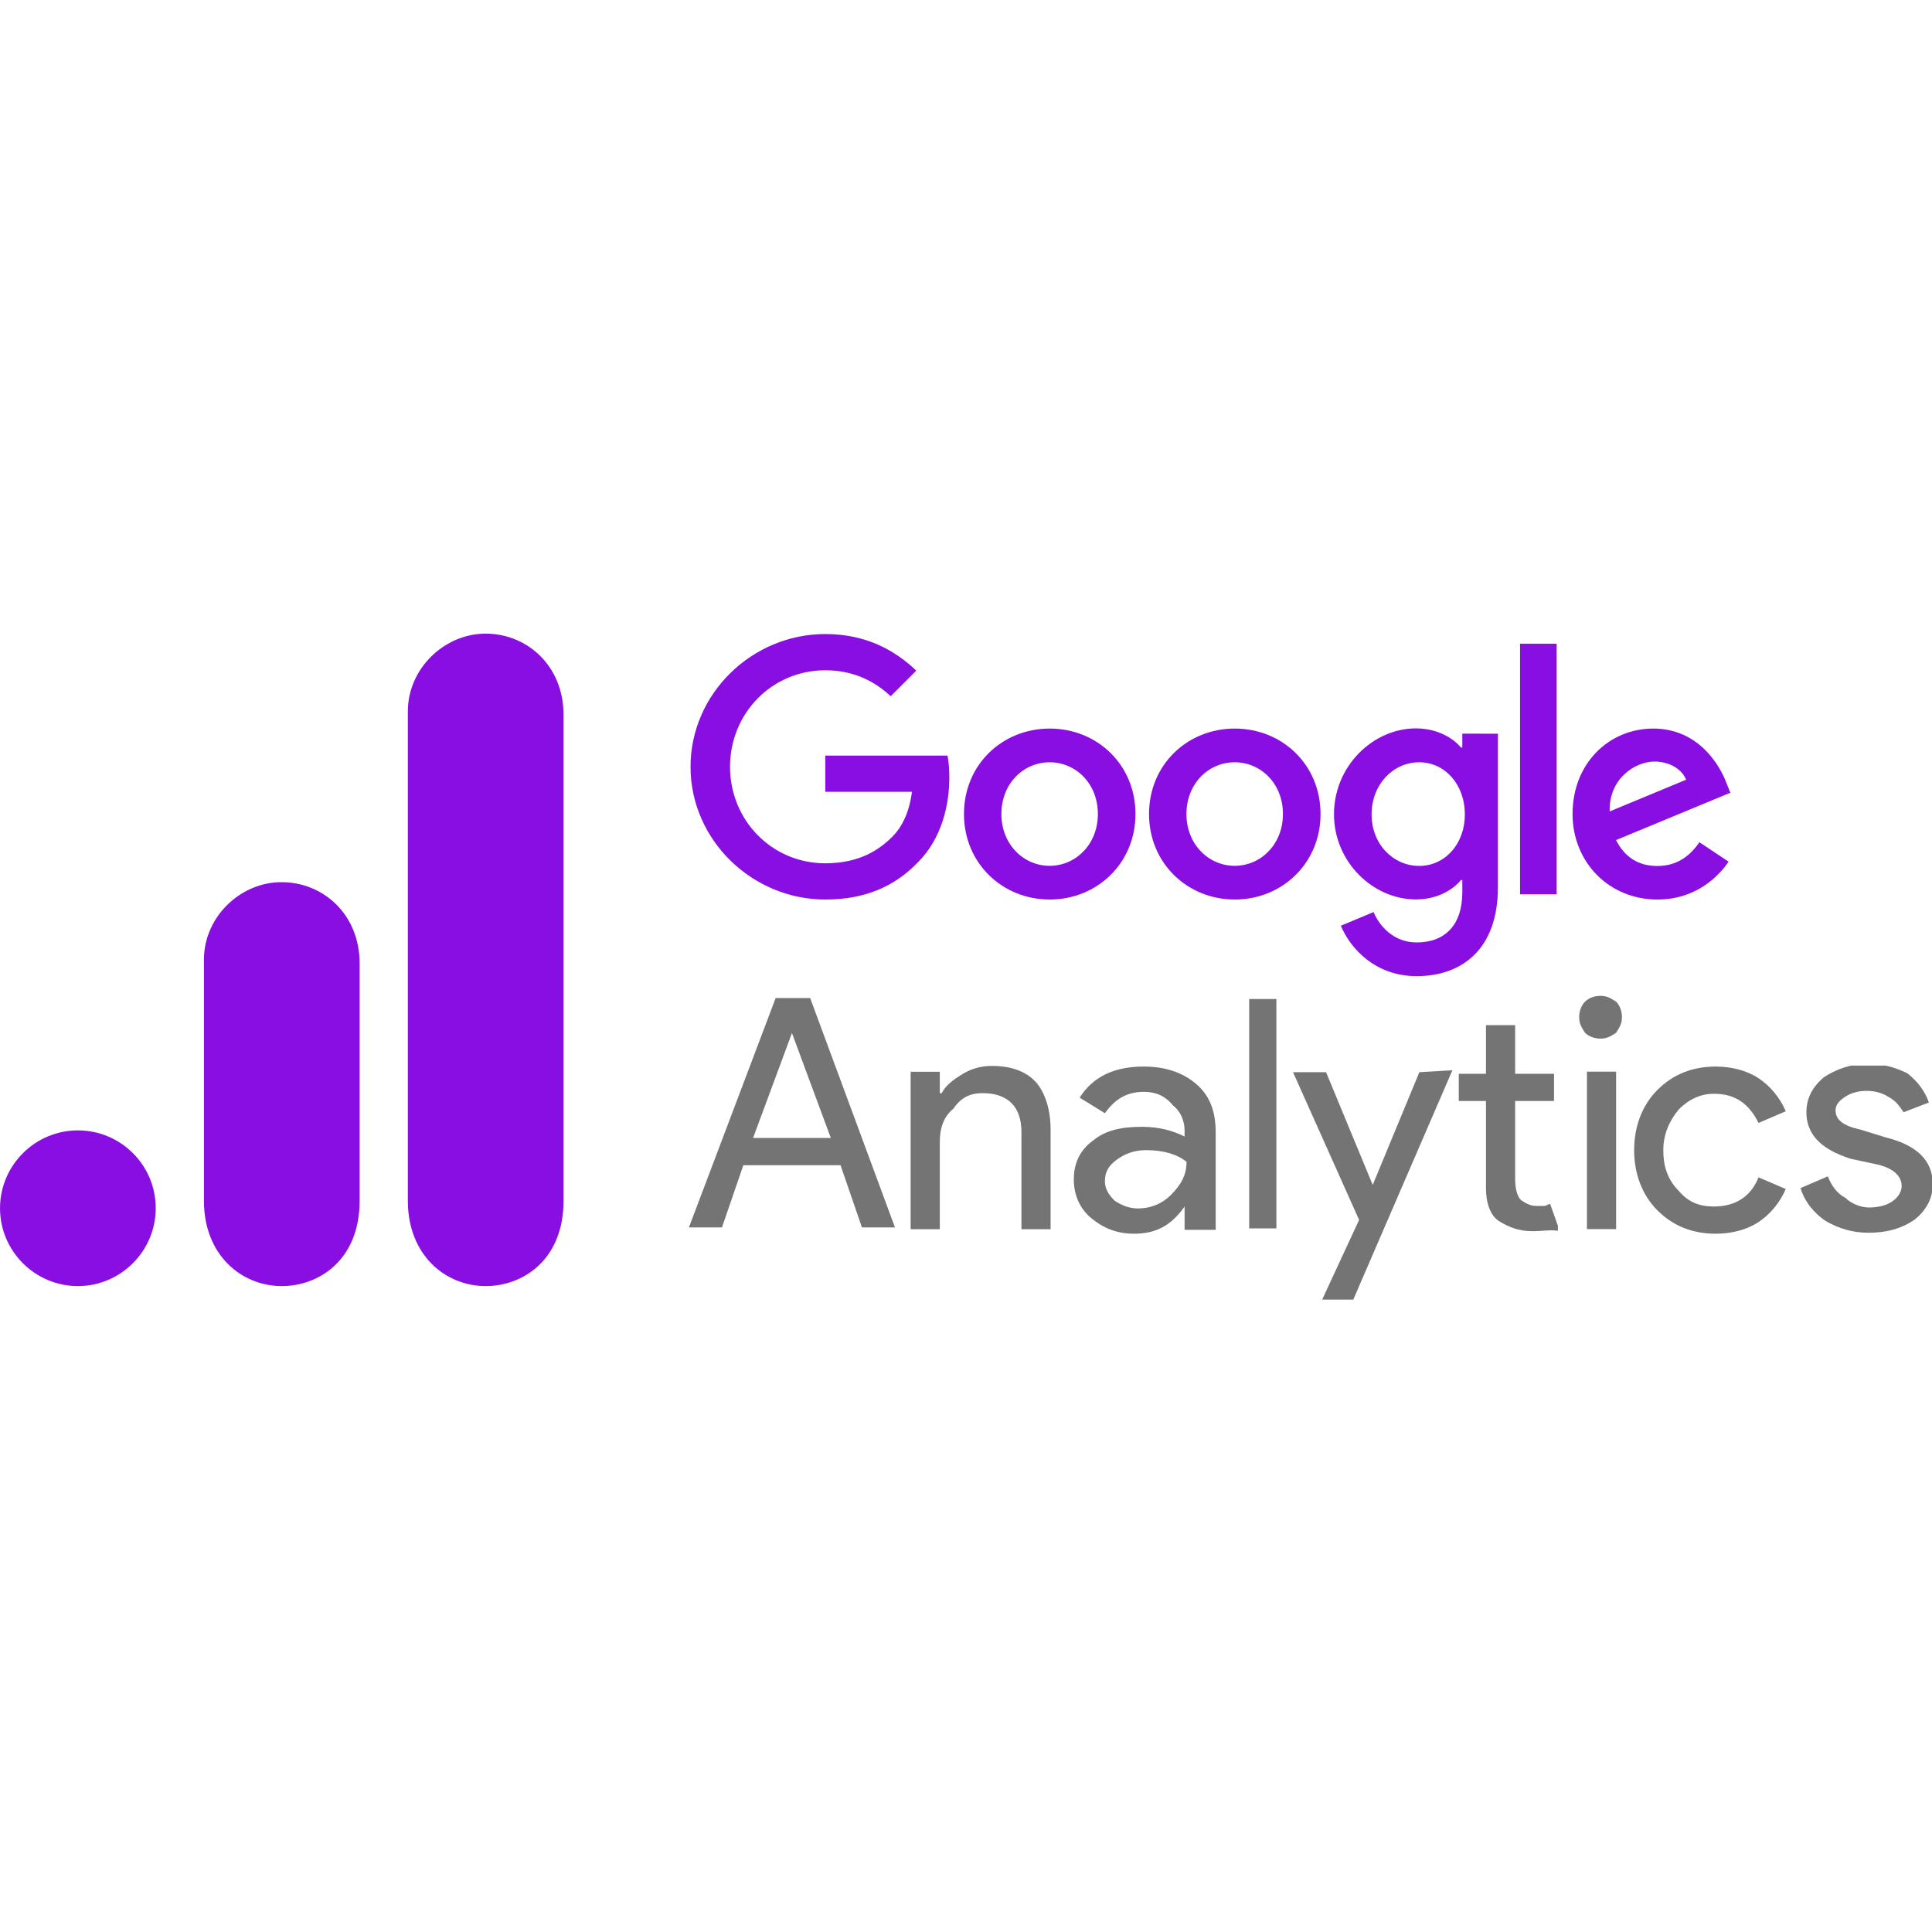 <?xml version="1.0" encoding="utf-8"?>
<!-- Generator: Adobe Illustrator 27.4.1, SVG Export Plug-In . SVG Version: 6.00 Build 0)  -->
<svg version="1.1"
	 id="svg4243" xmlns:rdf="http://www.w3.org/1999/02/22-rdf-syntax-ns#" xmlns:cc="http://creativecommons.org/ns#" xmlns:svg="http://www.w3.org/2000/svg" xmlns:dc="http://purl.org/dc/elements/1.1/" xmlns:sodipodi="http://sodipodi.sourceforge.net/DTD/sodipodi-0.dtd" xmlns:inkscape="http://www.inkscape.org/namespaces/inkscape"
	 xmlns="http://www.w3.org/2000/svg" xmlns:xlink="http://www.w3.org/1999/xlink" x="0px" y="0px" viewBox="0 0 1920 1920"
	 style="enable-background:new 0 0 1920 1920;" xml:space="preserve">
<style type="text/css">
	.st0{fill:#747474;}
	.st1{fill:#890EE2;}
</style>
<symbol  id="glyph8-1" viewBox="-5.3 -5.9 10.6 11.9">
	<path id="path1196_00000042723036795667171220000009812367687520050310_" class="st0" d="M0-4.1l-2,5.4h4L0-4.1L0-4.1z M-3.6,5.9
		h-1.7l4.5-11.9h1.7L5.3,5.9H3.6L2.5,2.7h-5L-3.6,5.9z"/>
</symbol>
<symbol  id="glyph8-2" viewBox="-3.6 -4.2 7.2 8.4">
	<path id="path1199_00000013872768007048302060000015169211492095590796_" class="st0" d="M-3.6-3.9h1.5v1.1H-2
		c0.2-0.4,0.6-0.7,1.1-1c0.5-0.3,1-0.4,1.5-0.4c1,0,1.8,0.3,2.3,0.9C3.3-2.8,3.6-2,3.6-0.9v5.1H2.1v-5c0-1.3-0.7-2-2-2
		C-0.5-2.8-1-2.6-1.4-2c-0.5,0.4-0.7,1-0.7,1.7v4.5h-1.5V-3.9z"/>
</symbol>
<symbol  id="glyph8-3" viewBox="-3.7 -4.3 7.3 8.6">
	<path id="path1202_00000079474706243413259620000007689347924682192273_" class="st0" d="M-2.1,1.6c0,0.4,0.2,0.7,0.5,1
		C-1.3,2.8-0.9,3-0.4,3c0.6,0,1.2-0.2,1.7-0.7s0.8-1,0.8-1.7C1.6,0.2,0.9,0,0,0c-0.6,0-1.1,0.2-1.5,0.5S-2.1,1.1-2.1,1.6z M-0.1-4.3
		c1.1,0,2,0.3,2.7,0.9s1,1.4,1,2.5v5H2V2.9l0,0c-0.7,1-1.5,1.4-2.6,1.4c-0.9,0-1.6-0.3-2.2-0.8s-0.9-1.2-0.9-2s0.3-1.5,1-2
		C-2.1-1-1.3-1.2-0.2-1.2c0.9,0,1.6,0.2,2.2,0.5V-1c0-0.5-0.2-1-0.6-1.3C1-2.8,0.5-3-0.1-3c-0.9,0-1.5,0.4-2,1.1l-1.3-0.8
		C-2.7-3.8-1.6-4.3-0.1-4.3z"/>
</symbol>
<symbol  id="glyph8-4" viewBox="-0.8 -5.9 1.5 11.8">
	<path id="path1205_00000091731526112544310240000002204012724393898680_" class="st0" d="M0.8-5.9V5.9h-1.5V-5.9H0.8z"/>
</symbol>
<symbol  id="glyph8-5" viewBox="-4.1 -5.9 8.2 11.8">
	<path id="path1208_00000076567996342131122850000009983050410296826756_" class="st0" d="M4.1-5.9L-1,5.9h-1.6l1.9-4.1l-3.4-7.6
		h1.7L0,0l0,0l2.4-5.8L4.1-5.9L4.1-5.9z"/>
</symbol>
<symbol  id="glyph8-6" viewBox="-2.6 -5.3 5.1 10.7">
	<path id="path1211_00000034061805029093645770000003642426855250331819_" class="st0" d="M1.2,5.3C0.5,5.3,0,5.1-0.5,4.8
		s-0.7-1-0.7-1.7v-4.5h-1.4v-1.4h1.4v-2.5h1.5v2.5h2v1.4h-2v4c0,0.5,0.1,0.9,0.3,1.1C0.9,3.9,1.1,4,1.4,4c0.1,0,0.2,0,0.4,0
		C1.9,4,2,3.9,2.1,3.9l0.5,1.4C2.2,5.2,1.7,5.3,1.2,5.3z"/>
</symbol>
<symbol  id="glyph8-7" viewBox="-1.1 -6 2.2 12">
	<path id="path1214_00000034065047828089580640000009063532948044871857_" class="st0" d="M1.1-4.9c0,0.3-0.1,0.5-0.3,0.8
		C0.5-3.9,0.3-3.8,0-3.8s-0.6-0.1-0.8-0.3C-1-4.4-1.1-4.6-1.1-4.9S-1-5.5-0.8-5.7C-0.6-5.9-0.3-6,0-6s0.5,0.1,0.8,0.3
		C1-5.5,1.1-5.2,1.1-4.9z M0.8-2.1V6h-1.5v-8.1C-0.7-2.1,0.8-2.1,0.8-2.1z"/>
</symbol>
<symbol  id="glyph8-8" viewBox="-3.9 -4.3 7.8 8.6">
	<path id="path1217_00000110428961183995994940000014480625845790343822_" class="st0" d="M0.3,4.3c-1.2,0-2.2-0.4-3-1.2
		S-3.9,1.2-3.9,0s0.4-2.3,1.2-3.1s1.8-1.2,3-1.2c0.8,0,1.6,0.2,2.2,0.6s1.1,1,1.4,1.7L2.5-1.4C2-2.4,1.3-2.9,0.2-2.9
		c-0.7,0-1.3,0.3-1.8,0.8C-2.1-1.5-2.4-0.8-2.4,0s0.2,1.5,0.8,2.1c0.5,0.6,1.1,0.8,1.8,0.8c1.1,0,1.9-0.5,2.3-1.5L3.9,2
		C3.6,2.7,3.1,3.3,2.5,3.7S1.1,4.3,0.3,4.3z"/>
</symbol>
<symbol  id="glyph8-9" viewBox="-3.4 -4.3 6.8 8.7">
	<path id="path1220_00000078756672495518216720000016968045308354922428_" class="st0" d="M3.4,1.8c0,0.7-0.3,1.3-0.9,1.8
		C1.8,4.1,1,4.3,0.1,4.3c-0.8,0-1.5-0.2-2.2-0.6c-0.6-0.4-1.1-1-1.3-1.7L-2,1.4c0.2,0.5,0.5,0.9,0.9,1.1C-0.8,2.8-0.3,3,0.1,3
		C0.6,3,1,2.9,1.3,2.7s0.5-0.5,0.5-0.8c0-0.5-0.4-0.9-1.2-1.1l-1.4-0.3C-2.4,0-3.1-0.8-3.1-1.9c0-0.7,0.3-1.3,0.9-1.8
		c0.6-0.4,1.4-0.7,2.3-0.7c0.7,0,1.4,0.2,2,0.5C2.6-3.5,3-3,3.2-2.4L1.9-1.9C1.7-2.2,1.5-2.5,1.1-2.7C0.8-2.9,0.4-3,0-3
		s-0.8,0.1-1.1,0.3S-1.6-2.3-1.6-2c0,0.5,0.4,0.8,1.3,1L1-0.6C2.6-0.2,3.4,0.6,3.4,1.8z"/>
</symbol>
<sodipodi:namedview  bordercolor="#666666" borderopacity="1" gridtolerance="10" guidetolerance="10" id="namedview4245" inkscape:current-layer="svg4243" inkscape:cx="97.109558" inkscape:cy="5.2810631" inkscape:pageopacity="0" inkscape:pageshadow="2" inkscape:window-height="900" inkscape:window-maximized="0" inkscape:window-width="1440" inkscape:window-x="0" inkscape:window-y="0" inkscape:zoom="0.39975639" objecttolerance="10" pagecolor="#ffffff" showgrid="false">
	</sodipodi:namedview>
<g id="g6562" transform="matrix(0.898,0,0,0.898,160.556,-0.285)">
	<path id="path6536" class="st1" d="M1077.8,901.2c0,54.5-42.6,94.6-94.9,94.6S888,955.7,888,901.2c0-54.9,42.6-94.6,94.9-94.6
		S1077.8,846.4,1077.8,901.2z M1036.2,901.2c0-34-24.7-57.3-53.4-57.3s-53.4,23.3-53.4,57.3c0,33.7,24.7,57.3,53.4,57.3
		S1036.2,934.9,1036.2,901.2z"/>
	<path id="path6538" class="st1" d="M1282.6,901.2c0,54.5-42.6,94.6-94.9,94.6s-94.9-40.1-94.9-94.6c0-54.8,42.6-94.6,94.9-94.6
		S1282.6,846.4,1282.6,901.2z M1241,901.2c0-34-24.7-57.3-53.4-57.3s-53.4,23.3-53.4,57.3c0,33.7,24.7,57.3,53.4,57.3
		S1241,934.9,1241,901.2z"/>
	<path id="path6540" class="st1" d="M1478.9,812.3v169.9c0,69.9-41.2,98.4-89.9,98.4c-45.9,0-73.5-30.7-83.9-55.8l36.2-15.1
		c6.4,15.4,22.2,33.6,47.7,33.6c31.2,0,50.5-19.2,50.5-55.5v-13.6h-1.5c-9.3,11.5-27.2,21.5-49.8,21.5c-47.3,0-90.7-41.2-90.7-94.3
		c0-53.4,43.3-95,90.7-95c22.6,0,40.5,10,49.8,21.2h1.5v-15.4L1478.9,812.3L1478.9,812.3z M1442.3,901.6c0-33.3-22.2-57.7-50.5-57.7
		c-28.7,0-52.7,24.4-52.7,57.7c0,33,24,57,52.7,57C1420.1,958.6,1442.3,934.6,1442.3,901.6z"/>
	<path id="path6542" class="st1" d="M1543.9,712.7V990h-40.5V712.7H1543.9z"/>
	<path id="path6544" class="st1" d="M1701.9,932.4l32.3,21.5c-10.4,15.4-35.5,41.9-78.8,41.9c-53.8,0-93.9-41.6-93.9-94.6
		c0-56.3,40.5-94.6,89.3-94.6c49.1,0,73.1,39.1,81,60.2l4.3,10.8L1609.6,930c9.7,19,24.7,28.7,45.9,28.7
		C1676.5,958.6,1691.1,948.2,1701.9,932.4L1701.9,932.4z M1602.6,898.3l84.6-35.1c-4.7-11.8-18.6-20.1-35.1-20.1
		C1630.9,843.2,1601.5,861.8,1602.6,898.3z"/>
	<path id="path6546" class="st1" d="M734.5,876.6v-40.1h135.3c1.3,7,2,15.3,2,24.2c0,30.1-8.2,67.4-34.8,93.9
		c-25.8,26.9-58.8,41.2-102.5,41.2c-81,0-149.1-66-149.1-146.9S653.5,702,734.5,702c44.8,0,76.7,17.6,100.7,40.5l-28.3,28.3
		c-17.2-16.1-40.5-28.7-72.4-28.7c-59.1,0-105.4,47.7-105.4,106.8c0,59.1,46.3,106.8,105.4,106.8c38.4,0,60.2-15.4,74.2-29.4
		c11.3-11.3,18.8-27.6,21.8-49.7L734.5,876.6z"/>
</g>
<g id="g6607" transform="matrix(3.549,0,0,3.549,-174.949,-339.18)">
	<g>
		<defs>
			<rect id="SVGID_1_" x="168" y="292.8" width="206.7" height="229.9"/>
		</defs>
		<clipPath id="SVGID_00000170280776285565919450000016001083047184004514_">
			<use xlink:href="#SVGID_1_"  style="overflow:visible;"/>
		</clipPath>
		<g transform="matrix(1 0 0 1 0 0)" style="clip-path:url(#SVGID_00000170280776285565919450000016001083047184004514_);">
			
				<use xlink:href="#glyph8-1"  width="10.6" height="11.9" id="use3812" x="-5.3" y="-5.9" transform="matrix(5.443 0 0 5.443 271.055 407.154)" style="overflow:visible;"/>
		</g>
	</g>
	<g>
		<defs>
			<rect id="SVGID_00000110457663943537382530000009880364054905993856_" x="254.4" y="335.8" width="139.1" height="162.2"/>
		</defs>
		<clipPath id="SVGID_00000008150888412113390190000009619694144416148374_">
			<use xlink:href="#SVGID_00000110457663943537382530000009880364054905993856_"  style="overflow:visible;"/>
		</clipPath>
		<g transform="matrix(1 0 0 1 0 0)" style="clip-path:url(#SVGID_00000008150888412113390190000009619694144416148374_);">
			
				<use xlink:href="#glyph8-2"  width="7.2" height="8.4" id="use3814" x="-3.6" y="-4.2" transform="matrix(5.443 0 0 5.443 323.89 416.909)" style="overflow:visible;"/>
		</g>
	</g>
	<g>
		<defs>
			<rect id="SVGID_00000041973943982386247800000006718044085625923480_" x="300.3" y="333.9" width="139.1" height="168"/>
		</defs>
		<clipPath id="SVGID_00000031204457944903757720000007336616666084801418_">
			<use xlink:href="#SVGID_00000041973943982386247800000006718044085625923480_"  style="overflow:visible;"/>
		</clipPath>
		
			<g transform="matrix(1 0 0 1 3.051758e-05 -3.051758e-05)" style="clip-path:url(#SVGID_00000031204457944903757720000007336616666084801418_);">
			
				<use xlink:href="#glyph8-3"  width="7.3" height="8.6" id="use3818" x="-3.7" y="-4.3" transform="matrix(5.443 0 0 5.443 370.119 417.632)" style="overflow:visible;"/>
		</g>
	</g>
	<g>
		<defs>
			<rect id="SVGID_00000145776303482747183990000002139396503427785109_" x="387.9" y="292.8" width="29" height="229.9"/>
		</defs>
		<clipPath id="SVGID_00000030457388227827798560000007002720290347026323_">
			<use xlink:href="#SVGID_00000145776303482747183990000002139396503427785109_"  style="overflow:visible;"/>
		</clipPath>
		
			<g transform="matrix(1 0 0 1 0 -3.051758e-05)" style="clip-path:url(#SVGID_00000030457388227827798560000007002720290347026323_);">
			
				<use xlink:href="#glyph8-4"  width="1.5" height="11.8" id="use3820" x="-0.8" y="-5.9" transform="matrix(5.443 0 0 5.443 402.901 407.426)" style="overflow:visible;"/>
		</g>
	</g>
	<g>
		<defs>
			<rect id="SVGID_00000093896355476086963200000008635261986668700833_" x="355.2" y="314.1" width="156.5" height="226"/>
		</defs>
		<clipPath id="SVGID_00000107568207848369810490000000357968453037216186_">
			<use xlink:href="#SVGID_00000093896355476086963200000008635261986668700833_"  style="overflow:visible;"/>
		</clipPath>
		
			<g transform="matrix(1 0 0 1 0 -3.051758e-05)" style="clip-path:url(#SVGID_00000107568207848369810490000000357968453037216186_);">
			
				<use xlink:href="#glyph8-5"  width="8.2" height="11.8" id="use3822" x="-4.1" y="-5.9" transform="matrix(5.443 0 0 5.443 433.682 427.37)" style="overflow:visible;"/>
		</g>
	</g>
	<g>
		<defs>
			<rect id="SVGID_00000158020117152102169590000001471827339295043240_" x="422.7" y="307.6" width="98.5" height="206.7"/>
		</defs>
		<clipPath id="SVGID_00000136401422019282686150000000477157247791314318_">
			<use xlink:href="#SVGID_00000158020117152102169590000001471827339295043240_"  style="overflow:visible;"/>
		</clipPath>
		
			<g transform="matrix(1 0 0 1 -3.051758e-05 0)" style="clip-path:url(#SVGID_00000136401422019282686150000000477157247791314318_);">
			
				<use xlink:href="#glyph8-6"  width="5.1" height="10.7" id="use3826" x="-2.6" y="-5.3" transform="matrix(5.443 0 0 5.443 471.931 411.483)" style="overflow:visible;"/>
		</g>
	</g>
	<g>
		<defs>
			<rect id="SVGID_00000109717969337909629920000004453527075928821695_" x="476.2" y="291.2" width="42.5" height="231.8"/>
		</defs>
		<clipPath id="SVGID_00000126301151247384684110000005489543835444017598_">
			<use xlink:href="#SVGID_00000109717969337909629920000004453527075928821695_"  style="overflow:visible;"/>
		</clipPath>
		<g transform="matrix(1 0 0 1 0 0)" style="clip-path:url(#SVGID_00000126301151247384684110000005489543835444017598_);">
			
				<use xlink:href="#glyph8-7"  width="2.2" height="12" id="use3830" x="-1.1" y="-6" transform="matrix(5.443 0 0 5.443 497.482 407.086)" style="overflow:visible;"/>
		</g>
	</g>
	<g>
		<defs>
			<rect id="SVGID_00000072247322604806078570000010274483894215654544_" x="452.8" y="333.9" width="150.7" height="168"/>
		</defs>
		<clipPath id="SVGID_00000109726985556475266140000009937393471067451020_">
			<use xlink:href="#SVGID_00000072247322604806078570000010274483894215654544_"  style="overflow:visible;"/>
		</clipPath>
		
			<g transform="matrix(1 0 0 1 0 -3.051758e-05)" style="clip-path:url(#SVGID_00000109726985556475266140000009937393471067451020_);">
			
				<use xlink:href="#glyph8-8"  width="7.8" height="8.6" id="use3834" x="-3.9" y="-4.3" transform="matrix(5.443 0 0 5.443 528.115 417.632)" style="overflow:visible;"/>
		</g>
	</g>
	<g>
		<defs>
			<rect id="SVGID_00000109725970004074675700000010034261419978042795_" x="506.3" y="333.9" width="131.3" height="168"/>
		</defs>
		<clipPath id="SVGID_00000101781455880383881030000011935854972365586352_">
			<use xlink:href="#SVGID_00000109725970004074675700000010034261419978042795_"  style="overflow:visible;"/>
		</clipPath>
		
			<g transform="matrix(1 0 0 1 0 -3.051758e-05)" style="clip-path:url(#SVGID_00000101781455880383881030000011935854972365586352_);">
			
				<use xlink:href="#glyph8-9"  width="6.8" height="8.7" id="use3836" x="-3.4" y="-4.3" transform="matrix(5.443 0 0 5.443 571.996 417.36)" style="overflow:visible;"/>
		</g>
	</g>
</g>
<g id="g6628" transform="matrix(3.549,0,0,3.549,-174.949,-339.18)">
	<path id="path3806" class="st1" d="M163.5,294.8v137c0,15.3,10.6,23.9,21.8,23.9c10.4,0,21.8-7.3,21.8-23.9v-136
		c0-14-10.4-22.8-21.8-22.8C173.8,273,163.5,282.7,163.5,294.8z"/>
	<path id="path3808" class="st1" d="M106.4,364.3v67.5c0,15.3,10.6,23.9,21.8,23.9c10.4,0,21.8-7.3,21.8-23.9v-66.4
		c0-14-10.4-22.8-21.8-22.8C116.8,342.5,106.4,352.2,106.4,364.3L106.4,364.3z"/>
	<path id="path3810" class="st1" d="M92.9,433.9c0,12-9.8,21.8-21.8,21.8s-21.8-9.8-21.8-21.8s9.8-21.8,21.8-21.8
		S92.9,421.8,92.9,433.9"/>
</g>
</svg>
